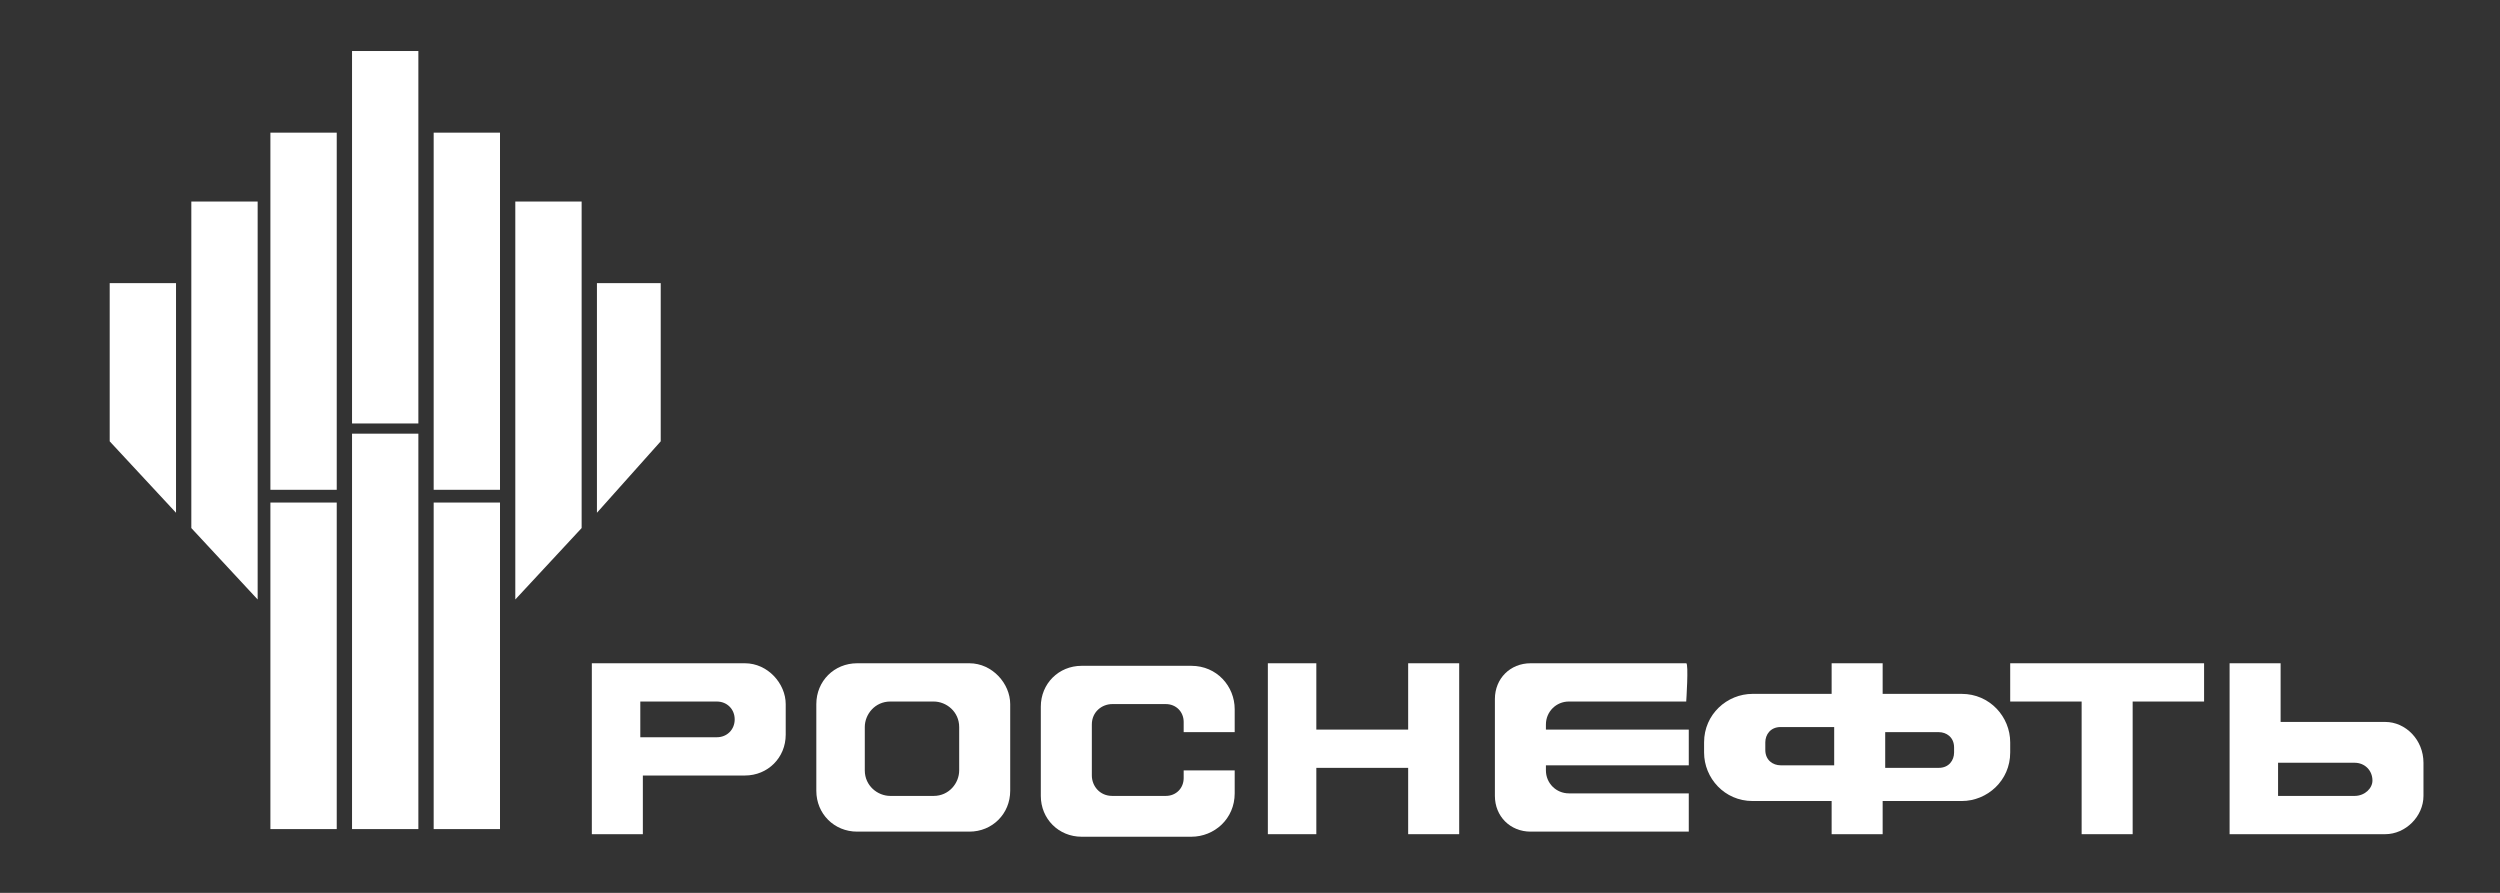 <?xml version="1.0" encoding="UTF-8"?> <!-- Generator: Adobe Illustrator 22.1.0, SVG Export Plug-In . SVG Version: 6.00 Build 0) --> <svg xmlns="http://www.w3.org/2000/svg" xmlns:xlink="http://www.w3.org/1999/xlink" id="Слой_1" x="0px" y="0px" viewBox="0 0 98 35" style="enable-background:new 0 0 98 35;" xml:space="preserve"><rect x="0" y="0" width="98" height="35" fill="#333333" stroke="none"/> <style type="text/css"> .st0{fill:#FFFFFF;} .st1{fill-rule:evenodd;clip-rule:evenodd;fill:#FFFFFF;} .st2{fill-rule:evenodd;clip-rule:evenodd;fill:#E6E6E6;} .st3{fill:#CCCCCC;} </style> <g> <path class="st0" d="M29.2,26h-6v6.7h2v-2.3h4c0.9,0,1.6-0.7,1.6-1.6v-1.2C30.8,26.8,30.1,26,29.2,26z M28.1,28.9h-3v-1.4h3 c0.4,0,0.7,0.3,0.7,0.7S28.5,28.9,28.1,28.9z"></path> <path class="st0" d="M38,26h-4.4c-0.9,0-1.6,0.7-1.6,1.6v3.4c0,0.9,0.7,1.6,1.6,1.6H38c0.9,0,1.6-0.7,1.6-1.6v-3.4 C39.6,26.8,38.9,26,38,26z M37.6,30.2c0,0.5-0.4,1-1,1h-1.7c-0.5,0-1-0.4-1-1v-1.7c0-0.5,0.4-1,1-1h1.7c0.5,0,1,0.4,1,1V30.2z"></path> <path class="st0" d="M46.4,28.7h2v-0.9c0-0.9-0.7-1.7-1.7-1.7h-4.3c-0.9,0-1.6,0.7-1.6,1.6v3.5c0,0.9,0.7,1.6,1.6,1.6h4.3 c0.9,0,1.7-0.7,1.7-1.7v-0.9h-2v0.3c0,0.4-0.3,0.7-0.7,0.7h-2.1c-0.5,0-0.8-0.4-0.8-0.8v-2c0-0.5,0.4-0.8,0.8-0.8 c0.6,0,1.5,0,2.1,0c0.4,0,0.7,0.3,0.7,0.7L46.4,28.7z"></path> <polygon class="st0" points="55.2,26 55.2,28.6 51.6,28.6 51.6,26 49.7,26 49.7,32.7 51.6,32.7 51.6,30.1 55.2,30.1 55.2,32.7 57.2,32.7 57.2,26 "></polygon> <path class="st0" d="M66.1,27.5c0,0,0.1-1.5,0-1.5H60c-0.8,0-1.4,0.6-1.4,1.4v3.8c0,0.8,0.6,1.4,1.4,1.4h6.2v-1.5h-4.7 c-0.5,0-0.9-0.4-0.9-0.9V30h5.6v-1.4h-5.6v-0.2c0-0.5,0.4-0.9,0.9-0.9L66.1,27.5z"></path> <path class="st0" d="M76.9,27.2h-3.1V26h-2v1.2h-3.1c-1,0-1.9,0.8-1.9,1.9v0.4c0,1,0.8,1.9,1.9,1.9h3.1v1.3h2v-1.3h3.1 c1,0,1.9-0.8,1.9-1.9v-0.4C78.8,28.1,78,27.2,76.9,27.2z M71.9,30h-2.1c-0.3,0-0.6-0.2-0.6-0.6v-0.3c0-0.3,0.2-0.6,0.6-0.6h2.1V30z M76.6,29.5c0,0.3-0.2,0.6-0.6,0.6h-2.1v-1.4H76c0.3,0,0.6,0.2,0.6,0.6V29.5z"></path> <polygon class="st0" points="86.4,26 78.8,26 78.8,27.5 81.6,27.5 81.6,32.7 83.6,32.7 83.6,27.5 86.4,27.5 "></polygon> <path class="st0" d="M93.5,28.3h-4.1V26h-2v6.7h6.1c0.8,0,1.5-0.7,1.5-1.5v-1.3C95,29,94.3,28.3,93.5,28.3z M92.3,31.2h-3v-1.3h3 c0.4,0,0.7,0.3,0.7,0.7C93,30.9,92.7,31.2,92.3,31.2z"></path> <g> <rect x="10.6" y="19.7" class="st0" width="2.6" height="12.8"></rect> <rect x="13.8" y="17" class="st0" width="2.6" height="15.5"></rect> <rect x="17" y="19.7" class="st0" width="2.6" height="12.8"></rect> <rect x="17" y="5.2" class="st0" width="2.6" height="14"></rect> <polygon class="st0" points="22.8,7.9 20.2,7.9 20.2,23.5 22.8,20.7 "></polygon> <polygon class="st0" points="7.5,7.9 10.1,7.9 10.1,23.5 7.5,20.7 "></polygon> <polygon class="st0" points="4.3,11.1 6.9,11.1 6.9,20.1 4.3,17.3 "></polygon> <polygon class="st0" points="25.9,11.1 23.4,11.1 23.4,20.1 25.9,17.3 "></polygon> <rect x="13.8" y="2" class="st0" width="2.6" height="14.6"></rect> <rect x="10.6" y="5.2" class="st0" width="2.6" height="14"></rect> </g> </g> </svg> 